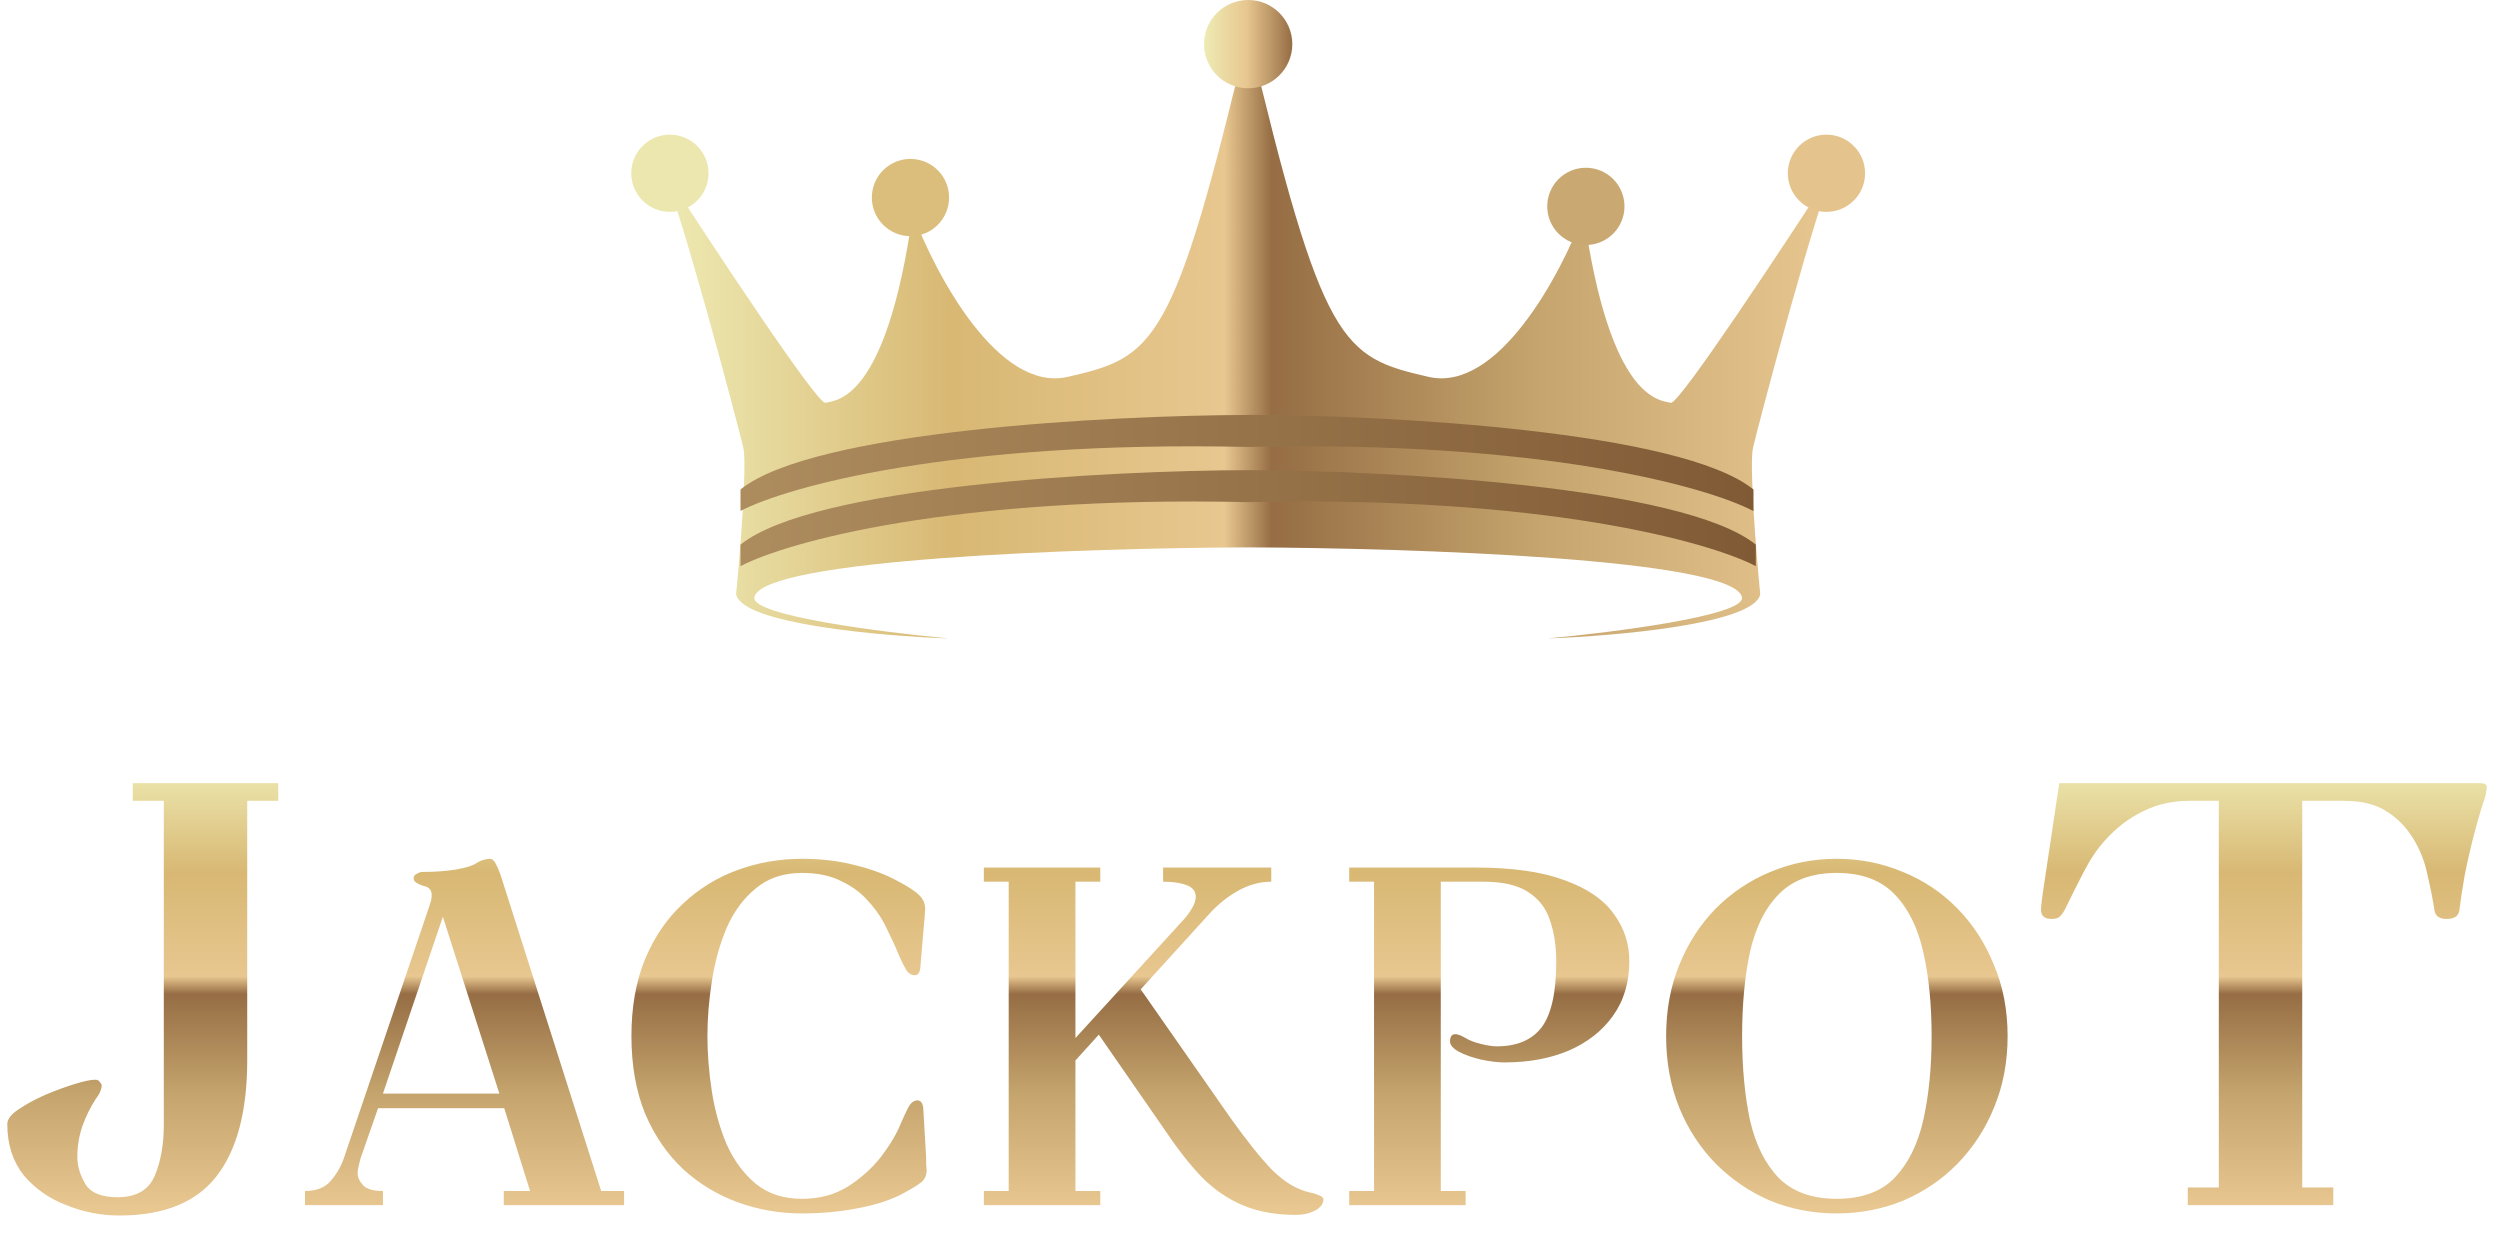 <?xml version="1.0" encoding="UTF-8"?> <svg xmlns="http://www.w3.org/2000/svg" width="622" height="308" viewBox="0 0 622 308" fill="none"><path d="M310.544 7.962C329.078 86.216 333.883 88.824 355.437 93.766C372.68 97.72 388.339 68.322 394.014 53.129C400.603 100.219 413.234 99.533 415.705 100.219C417.66 100.759 443.55 61.572 456.701 41.217C456.873 40.898 457.028 40.657 457.165 40.499C457.012 40.736 456.858 40.975 456.701 41.217C452.377 49.234 437.349 106.19 436.161 111.339C435.173 115.623 436.939 137.469 437.945 147.857C436.518 155.215 402.113 158.245 385.09 158.84C401.427 157.33 433.963 153.184 433.415 148.681C431.987 139.016 350.906 136.325 310.544 136.188C270.182 136.325 189.1 139.016 187.672 148.681C187.124 153.184 219.66 157.33 235.997 158.84C218.974 158.245 184.569 155.215 183.142 147.857C184.148 137.469 185.915 115.623 184.927 111.339C183.738 106.19 168.71 49.234 164.386 41.217C164.229 40.975 164.075 40.736 163.922 40.499C164.058 40.657 164.214 40.898 164.386 41.217C177.537 61.571 203.425 100.756 205.382 100.219C207.853 99.533 220.483 100.219 227.073 53.129C232.748 68.322 248.408 97.72 265.651 93.766C287.205 88.824 292.01 86.215 310.544 7.962Z" fill="url(#paint0_linear_2040_1307)"></path><path d="M310.543 116.969C345.094 117.061 418.724 120.895 436.846 135.502V140.857C425.405 134.862 384.128 123.284 310.543 124.931C236.958 123.283 195.68 134.862 184.24 140.857V135.502C202.362 120.895 275.993 117.061 310.543 116.969ZM310.543 103.21C344.934 103.302 418.225 107.146 436.263 121.789V127.156C424.875 121.147 383.788 109.541 310.543 111.193V111.202C236.958 109.555 195.68 121.132 184.24 127.127V121.774C202.362 107.166 275.993 103.331 310.543 103.24V103.21Z" fill="url(#paint1_linear_2040_1307)"></path><circle cx="310.543" cy="10.983" r="10.983" fill="url(#paint2_linear_2040_1307)"></circle><circle cx="226.524" cy="49.149" r="9.61" fill="#DBBE7C"></circle><circle cx="394.563" cy="51.345" r="9.61" fill="#C9A971"></circle><circle cx="454.42" cy="43.108" r="9.61" fill="#E4C48C"></circle><circle cx="166.667" cy="43.108" r="9.61" fill="#ECE7AE"></circle><path d="M1.818 279.691C1.818 278.479 2.727 277.267 4.545 276.055C6.464 274.742 8.686 273.53 11.211 272.419C13.837 271.308 16.311 270.399 18.634 269.692C20.957 268.985 22.624 268.631 23.634 268.631C24.24 268.631 24.644 268.833 24.846 269.237C25.149 269.54 25.3 269.843 25.3 270.146C25.3 270.55 25.149 271.106 24.846 271.813C24.543 272.419 24.189 272.974 23.785 273.479C22.473 275.499 21.361 277.772 20.453 280.297C19.645 282.721 19.241 285.246 19.241 287.872C19.241 290.094 19.897 292.316 21.21 294.538C22.523 296.76 25.2 297.871 29.239 297.871C33.885 297.871 36.966 296.103 38.481 292.568C39.996 289.033 40.753 284.791 40.753 279.842V199.245H33.027V194.851H69.235V199.245H61.509V263.783C61.509 276.408 58.984 286.003 53.934 292.568C48.884 299.133 40.804 302.416 29.694 302.416C25.149 302.416 20.756 301.557 16.514 299.84C12.271 298.224 8.736 295.75 5.908 292.417C3.181 288.983 1.818 284.741 1.818 279.691ZM75.885 299.84V296.326C78.713 296.326 80.855 295.477 82.309 293.78C83.844 292.003 84.975 289.983 85.702 287.72L106.912 225.181C107.074 224.696 107.195 224.292 107.276 223.969C107.357 223.565 107.397 223.121 107.397 222.636C107.397 221.424 106.751 220.697 105.458 220.454C104.892 220.293 104.327 220.05 103.761 219.727C103.196 219.404 102.913 219 102.913 218.515C102.913 218.03 103.155 217.667 103.64 217.424C104.206 217.101 104.65 216.94 104.973 216.94C108.124 216.94 110.952 216.738 113.457 216.334C115.962 215.93 117.78 215.324 118.911 214.516C119.315 214.273 119.8 214.071 120.366 213.91C121.012 213.748 121.497 213.667 121.82 213.667C122.466 213.667 122.992 214.112 123.396 215C123.88 215.889 124.365 217.101 124.85 218.636L149.575 296.326H155.271V299.84H125.335V296.326H131.88L125.456 275.722H94.065L89.702 288.205C89.54 288.771 89.379 289.417 89.217 290.144C89.056 290.872 88.975 291.437 88.975 291.841C88.975 292.892 89.419 293.902 90.308 294.871C91.197 295.841 92.853 296.326 95.277 296.326V299.84H75.885ZM95.277 272.086H124.244L110.185 228.09L95.277 272.086ZM157.1 257.784C157.1 250.512 158.232 244.129 160.494 238.634C162.837 233.059 165.988 228.454 169.948 224.818C173.907 221.101 178.432 218.313 183.522 216.455C188.612 214.596 193.945 213.667 199.52 213.667C204.288 213.667 208.691 214.192 212.731 215.243C216.771 216.212 220.407 217.586 223.639 219.364C226.225 220.737 227.962 221.909 228.851 222.878C229.74 223.767 230.184 224.898 230.184 226.272C230.184 226.514 230.144 226.999 230.063 227.726C230.063 228.373 230.022 228.898 229.942 229.302L228.972 240.816C228.81 242.028 228.366 242.634 227.639 242.634C226.75 242.634 226.023 242.19 225.457 241.301C224.892 240.331 224.326 239.2 223.76 237.907C222.872 235.726 221.821 233.423 220.609 230.999C219.478 228.575 217.983 226.353 216.125 224.333C214.347 222.232 212.085 220.535 209.338 219.242C206.671 217.869 203.399 217.182 199.52 217.182C194.915 217.182 191.077 218.475 188.006 221.06C184.936 223.565 182.512 226.878 180.734 230.999C179.038 235.039 177.826 239.442 177.098 244.21C176.371 248.896 176.008 253.421 176.008 257.784C176.008 262.147 176.371 266.712 177.098 271.48C177.826 276.166 179.038 280.529 180.734 284.569C182.512 288.609 184.936 291.922 188.006 294.508C191.077 297.012 194.915 298.265 199.52 298.265C203.884 298.265 207.681 297.255 210.913 295.235C214.226 293.134 217.014 290.629 219.276 287.72C221.538 284.731 223.195 281.903 224.245 279.236C224.811 277.944 225.376 276.732 225.942 275.6C226.588 274.388 227.356 273.782 228.245 273.782C229.053 273.782 229.538 274.388 229.699 275.6L230.426 287.963C230.426 288.286 230.426 288.852 230.426 289.66C230.507 290.387 230.548 290.872 230.548 291.114C230.548 292.407 230.103 293.417 229.214 294.144C228.326 294.871 226.588 295.922 224.003 297.295C220.852 298.83 217.175 299.962 212.974 300.689C208.772 301.497 204.288 301.901 199.52 301.901C193.945 301.901 188.612 300.972 183.522 299.113C178.432 297.255 173.907 294.508 169.948 290.872C165.988 287.155 162.837 282.549 160.494 277.055C158.232 271.48 157.1 265.056 157.1 257.784ZM244.782 299.84V296.326H250.963V219.364H244.782V215.849H273.749V219.364H267.567V258.269L294.595 228.696C295.322 227.888 295.969 226.999 296.534 226.03C297.181 224.979 297.504 224.01 297.504 223.121C297.504 221.747 296.736 220.778 295.201 220.212C293.747 219.646 291.807 219.364 289.383 219.364V215.849H316.29V219.364C313.462 219.364 310.674 220.131 307.927 221.666C305.261 223.202 302.877 225.141 300.776 227.484L283.808 246.149L306.23 278.267C310.27 283.923 313.745 288.246 316.653 291.235C319.643 294.144 322.713 295.962 325.865 296.689C326.753 296.851 327.521 297.093 328.167 297.416C328.895 297.659 329.258 297.982 329.258 298.386C329.258 299.517 328.571 300.446 327.198 301.174C325.824 301.901 324.249 302.264 322.471 302.264C317.381 302.264 312.937 301.456 309.139 299.84C305.341 298.224 301.907 295.841 298.837 292.69C295.847 289.538 292.817 285.66 289.747 281.054L273.385 257.42L267.567 263.844V296.326H273.749V299.84H244.782ZM335.682 299.84V296.326H341.863V219.364H335.682V215.849H367.194C376.324 215.849 383.677 216.899 389.252 219C394.908 221.02 398.988 223.808 401.493 227.363C404.079 230.837 405.372 234.756 405.372 239.119C405.372 244.452 403.998 249.017 401.251 252.815C398.584 256.532 394.908 259.4 390.222 261.42C385.616 263.359 380.324 264.329 374.344 264.329C372.567 264.329 370.587 264.086 368.406 263.602C366.305 263.117 364.487 262.47 362.952 261.662C361.497 260.854 360.77 260.006 360.77 259.117C360.77 257.905 361.214 257.299 362.103 257.299C362.669 257.299 363.517 257.622 364.648 258.269C365.537 258.834 366.79 259.319 368.406 259.723C370.022 260.127 371.355 260.329 372.405 260.329C377.415 260.329 381.132 258.754 383.556 255.602C385.98 252.37 387.192 246.916 387.192 239.24C387.192 235.362 386.666 231.928 385.616 228.938C384.646 225.949 382.828 223.606 380.162 221.909C377.576 220.212 373.86 219.364 369.012 219.364H358.467V296.326H364.648V299.84H335.682ZM414.532 257.784C414.532 251.32 415.622 245.422 417.804 240.089C419.986 234.675 423.016 229.989 426.894 226.03C430.853 222.07 435.378 219.04 440.468 216.94C445.64 214.758 451.134 213.667 456.952 213.667C462.769 213.667 468.264 214.758 473.435 216.94C478.606 219.04 483.131 222.07 487.009 226.03C490.887 229.989 493.917 234.675 496.099 240.089C498.361 245.422 499.493 251.32 499.493 257.784C499.493 264.248 498.361 270.187 496.099 275.6C493.917 280.933 490.887 285.579 487.009 289.538C483.131 293.498 478.606 296.568 473.435 298.75C468.264 300.85 462.769 301.901 456.952 301.901C451.134 301.901 445.64 300.85 440.468 298.75C435.378 296.568 430.853 293.498 426.894 289.538C423.016 285.579 419.986 280.933 417.804 275.6C415.622 270.187 414.532 264.248 414.532 257.784ZM433.439 257.784C433.439 265.541 434.085 272.49 435.378 278.63C436.752 284.69 439.135 289.498 442.529 293.053C446.003 296.528 450.811 298.265 456.952 298.265C463.173 298.265 467.981 296.528 471.374 293.053C474.768 289.498 477.152 284.69 478.525 278.63C479.899 272.49 480.585 265.541 480.585 257.784C480.585 249.946 479.899 242.998 478.525 236.938C477.152 230.797 474.768 225.989 471.374 222.515C467.981 218.96 463.173 217.182 456.952 217.182C450.811 217.182 446.003 218.96 442.529 222.515C439.135 225.989 436.752 230.797 435.378 236.938C434.085 242.998 433.439 249.946 433.439 257.784ZM507.803 226.363C507.803 225.858 507.854 225.201 507.955 224.393C508.056 223.484 508.157 222.727 508.258 222.121L512.348 194.851H617.035C618.146 194.851 618.701 195.154 618.701 195.76C618.701 196.063 618.651 196.518 618.55 197.124C618.449 197.73 618.348 198.184 618.247 198.487C617.439 200.81 616.58 203.689 615.671 207.122C614.762 210.556 613.954 214.041 613.247 217.576C612.641 221.01 612.187 223.989 611.884 226.514C611.682 227.928 610.621 228.635 608.702 228.635C606.884 228.635 605.874 227.878 605.672 226.363C605.369 224.242 604.814 221.414 604.006 217.879C603.299 214.344 602.036 211.162 600.218 208.334C598.501 205.607 596.33 203.436 593.704 201.82C591.078 200.103 587.543 199.245 583.099 199.245H572.797V295.447H580.523V299.84H544.315V295.447H552.041V199.245H544.769C540.527 199.245 536.689 200.103 533.255 201.82C529.821 203.436 526.64 205.86 523.711 209.092C521.792 211.213 520.024 213.839 518.408 216.97C516.792 220.101 515.277 223.131 513.863 226.06C513.459 226.868 513.005 227.524 512.5 228.029C512.096 228.433 511.389 228.635 510.379 228.635C508.662 228.635 507.803 227.878 507.803 226.363Z" fill="url(#paint3_linear_2040_1307)"></path><defs><linearGradient id="paint0_linear_2040_1307" x1="163.922" y1="83.401" x2="457.165" y2="83.401" gradientUnits="userSpaceOnUse"><stop stop-color="#EEEBB4"></stop><stop offset="0.25" stop-color="#D8B873"></stop><stop offset="0.48" stop-color="#E8C790"></stop><stop offset="0.52" stop-color="#966D44"></stop><stop offset="0.75" stop-color="#C6A66E"></stop><stop offset="1" stop-color="#E8C790"></stop></linearGradient><linearGradient id="paint1_linear_2040_1307" x1="184.24" y1="122.048" x2="436.846" y2="122.048" gradientUnits="userSpaceOnUse"><stop stop-color="#AD8C5E"></stop><stop offset="1" stop-color="#805A35"></stop></linearGradient><linearGradient id="paint2_linear_2040_1307" x1="299.56" y1="10.983" x2="321.526" y2="10.983" gradientUnits="userSpaceOnUse"><stop stop-color="#EEEBB4"></stop><stop offset="0.48" stop-color="#E8C790"></stop><stop offset="1" stop-color="#966D44"></stop></linearGradient><linearGradient id="paint3_linear_2040_1307" x1="310.847" y1="300.8" x2="310.847" y2="189.436" gradientUnits="userSpaceOnUse"><stop stop-color="#E8C790"></stop><stop offset="0.25" stop-color="#C6A66E"></stop><stop offset="0.48" stop-color="#966D44"></stop><stop offset="0.52" stop-color="#E8C790"></stop><stop offset="0.75" stop-color="#D8B873"></stop><stop offset="1" stop-color="#EEEBB4"></stop></linearGradient></defs></svg> 